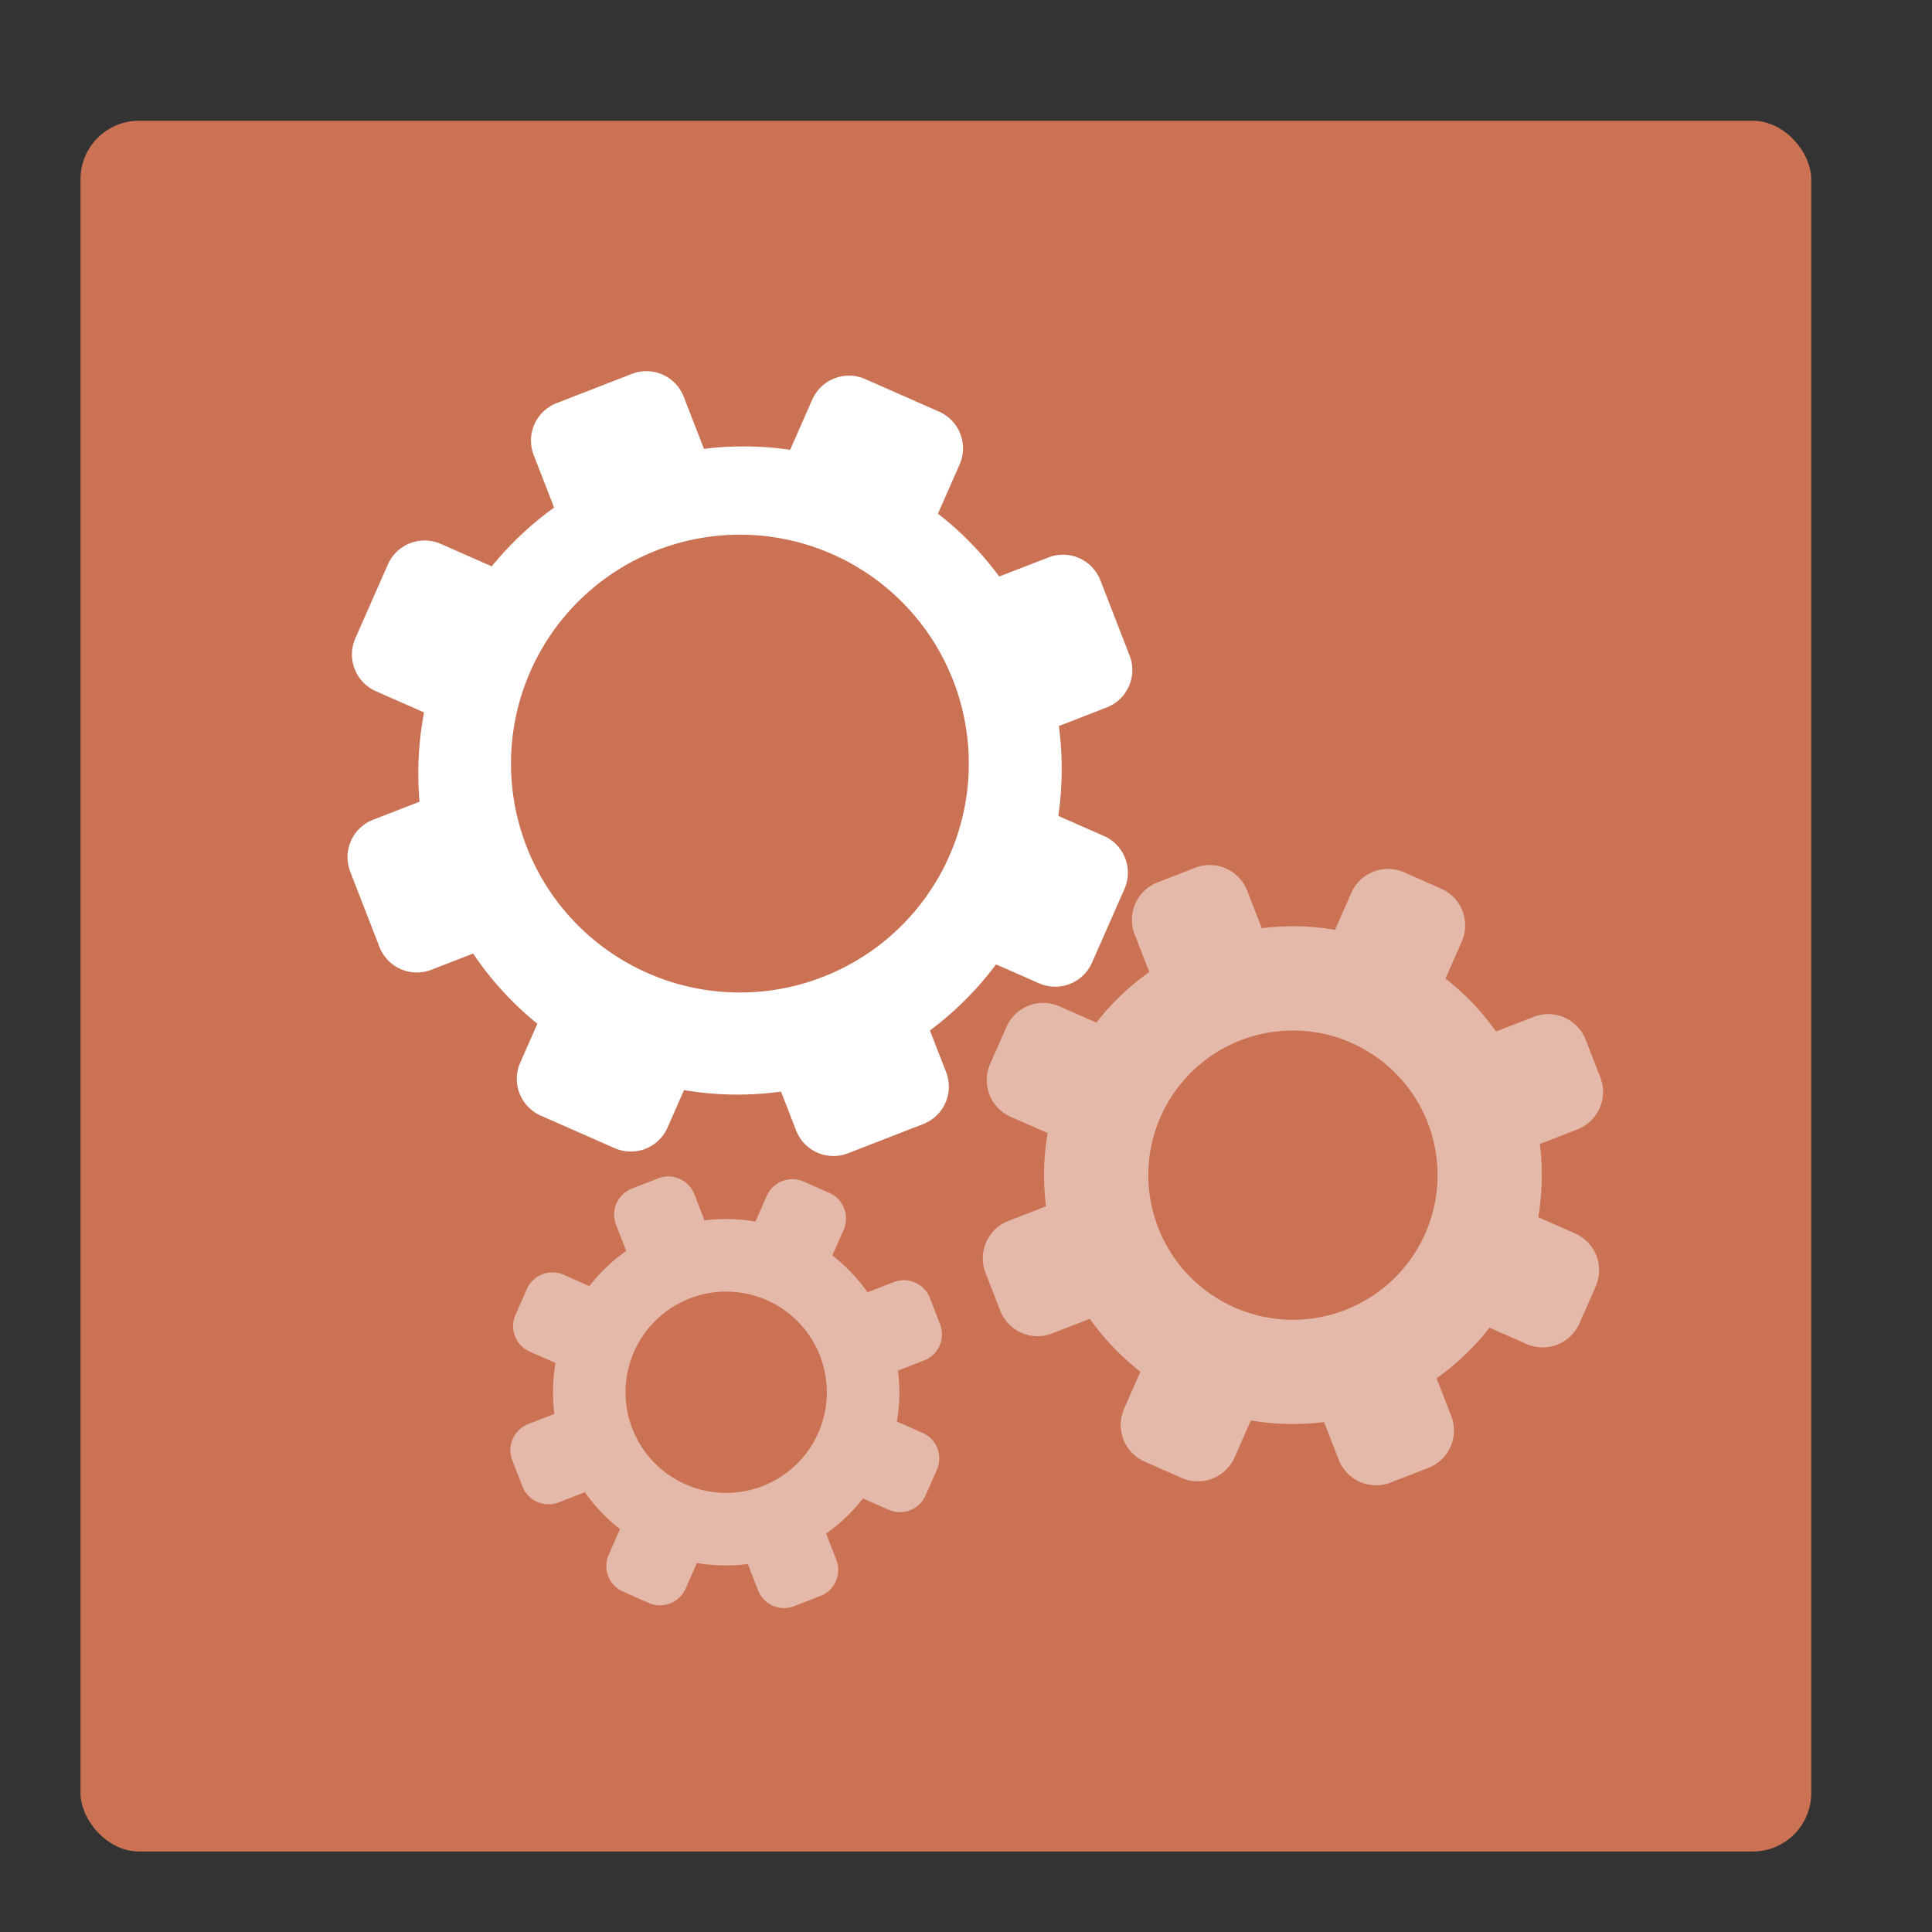 <svg height="48" width="48" xmlns="http://www.w3.org/2000/svg"><rect width="100%" height="100%" fill="#333333" stroke="none"/><rect fill="#ca7253" height="43" ry="1.453" width="43" x="2" y="3"/><g fill="#fff" transform="matrix(.915 .403 -.403 .915 12.632 -9.647)"><path d="m15.801 13.877c-.554 0-1 .446-1 1v1.361a7.986 8.075 0 0 0 -1.969.842l-.98-.98c-.196-.196-.451-.295-.707-.295s-.511.099-.707.295l-1.414 1.414c-.392.392-.392 1.022 0 1.414l.988.988a7.986 8.075 0 0 0 -.83 1.961h-1.381c-.554 0-1 .446-1 1v2c0 .554.446 1 1 1h1.305a7.986 8.075 0 0 0 .791 2.076l-.873.873c-.392.392-.392 1.022 0 1.414l1.414 1.414c.392.392 1.022.392 1.414 0l.785-.785a7.986 8.075 0 0 0 2.164.953v1.055c0 .554.446 1 1 1h2c.554 0 1-.446 1-1v-1.016a7.986 8.075 0 0 0 2.221-.936l.729.729c.392.392 1.022.392 1.414 0l1.414-1.414c.392-.392.392-1.022 0-1.414l-.783-.783a7.986 8.075 0 0 0 .842-2.166h1.164c.554 0 1-.446 1-1v-2c0-.554-.446-1-1-1h-1.236a7.986 8.075 0 0 0 -.887-2.049l.9-.9c.392-.392.392-1.022 0-1.414l-1.414-1.414c-.392-.392-1.022-.392-1.414 0l-.926.926a7.986 8.075 0 0 0 -2.023-.816v-1.332c0-.554-.446-1-1-1zm1 4.312a5.688 5.688 0 0 1 5.688 5.688 5.688 5.688 0 0 1 -5.688 5.688 5.688 5.688 0 0 1 -5.688-5.688 5.688 5.688 0 0 1 5.688-5.688z"/><g fill-opacity=".504"><path d="m33 19.697c-.554 0-1 .446-1 1v1a6.19 6.19 0 0 0 -1.682.697l-.707-.707c-.392-.392-1.022-.392-1.414 0l-.707.707c-.392.392-.392 1.022 0 1.414l.709.709a6.19 6.19 0 0 0 -.697 1.68h-1.002c-.554 0-1 .446-1 1v1c0 .554.446 1 1 1h1a6.19 6.19 0 0 0 .697 1.682l-.707.707c-.392.392-.392 1.022 0 1.414l.707.707c.392.392 1.022.392 1.414 0l.709-.709a6.19 6.19 0 0 0 1.68.697v1.002c0 .554.446 1 1 1h1c.554 0 1-.446 1-1v-1a6.19 6.19 0 0 0 1.682-.697l.707.707c.392.392 1.022.392 1.414 0l.707-.707c.392-.392.392-1.022 0-1.414l-.709-.709a6.19 6.19 0 0 0 .697-1.68h1.002c.554 0 1-.446 1-1v-1c0-.554-.446-1-1-1h-1a6.19 6.19 0 0 0 -.697-1.682l.707-.707c.392-.392.392-1.022 0-1.414l-.707-.707c-.392-.392-1.022-.392-1.414 0l-.709.709a6.19 6.19 0 0 0 -1.68-.697v-1.002c0-.554-.446-1-1-1zm.5 4.406a3.594 3.594 0 0 1 3.594 3.594 3.594 3.594 0 0 1 -3.594 3.594 3.594 3.594 0 0 1 -3.594-3.594 3.594 3.594 0 0 1 3.594-3.594z"/><path d="m22.438 32.744c-.385 0-.696.31-.696.696v.696a4.307 4.307 0 0 0 -1.17.485l-.492-.492c-.273-.273-.711-.273-.984 0l-.492.492c-.273.273-.273.711 0 .984l.493.493a4.307 4.307 0 0 0 -.485 1.169h-.697c-.385 0-.696.31-.696.696v.696c0 .385.31.696.696.696h.696a4.307 4.307 0 0 0 .485 1.17l-.492.492c-.273.273-.273.711 0 .984l.492.492c.273.273.711.273.984 0l.493-.493a4.307 4.307 0 0 0 1.169.485v.697c0 .385.31.696.696.696h.696c.385 0 .696-.31.696-.696v-.696a4.307 4.307 0 0 0 1.17-.485l.492.492c.273.273.711.273.984 0l.492-.492c.273-.273.273-.711 0-.984l-.493-.493a4.307 4.307 0 0 0 .485-1.169h.697c.385 0 .696-.31.696-.696v-.696c0-.385-.31-.696-.696-.696h-.696a4.307 4.307 0 0 0 -.485-1.17l.492-.492c.273-.273.273-.711 0-.984l-.492-.492c-.273-.273-.711-.273-.984 0l-.493.493a4.307 4.307 0 0 0 -1.169-.485v-.697c0-.385-.31-.696-.696-.696zm.348 3.066a2.501 2.501 0 0 1 2.501 2.501 2.501 2.501 0 0 1 -2.501 2.501 2.501 2.501 0 0 1 -2.501-2.501 2.501 2.501 0 0 1 2.501-2.501z"/></g></g></svg>